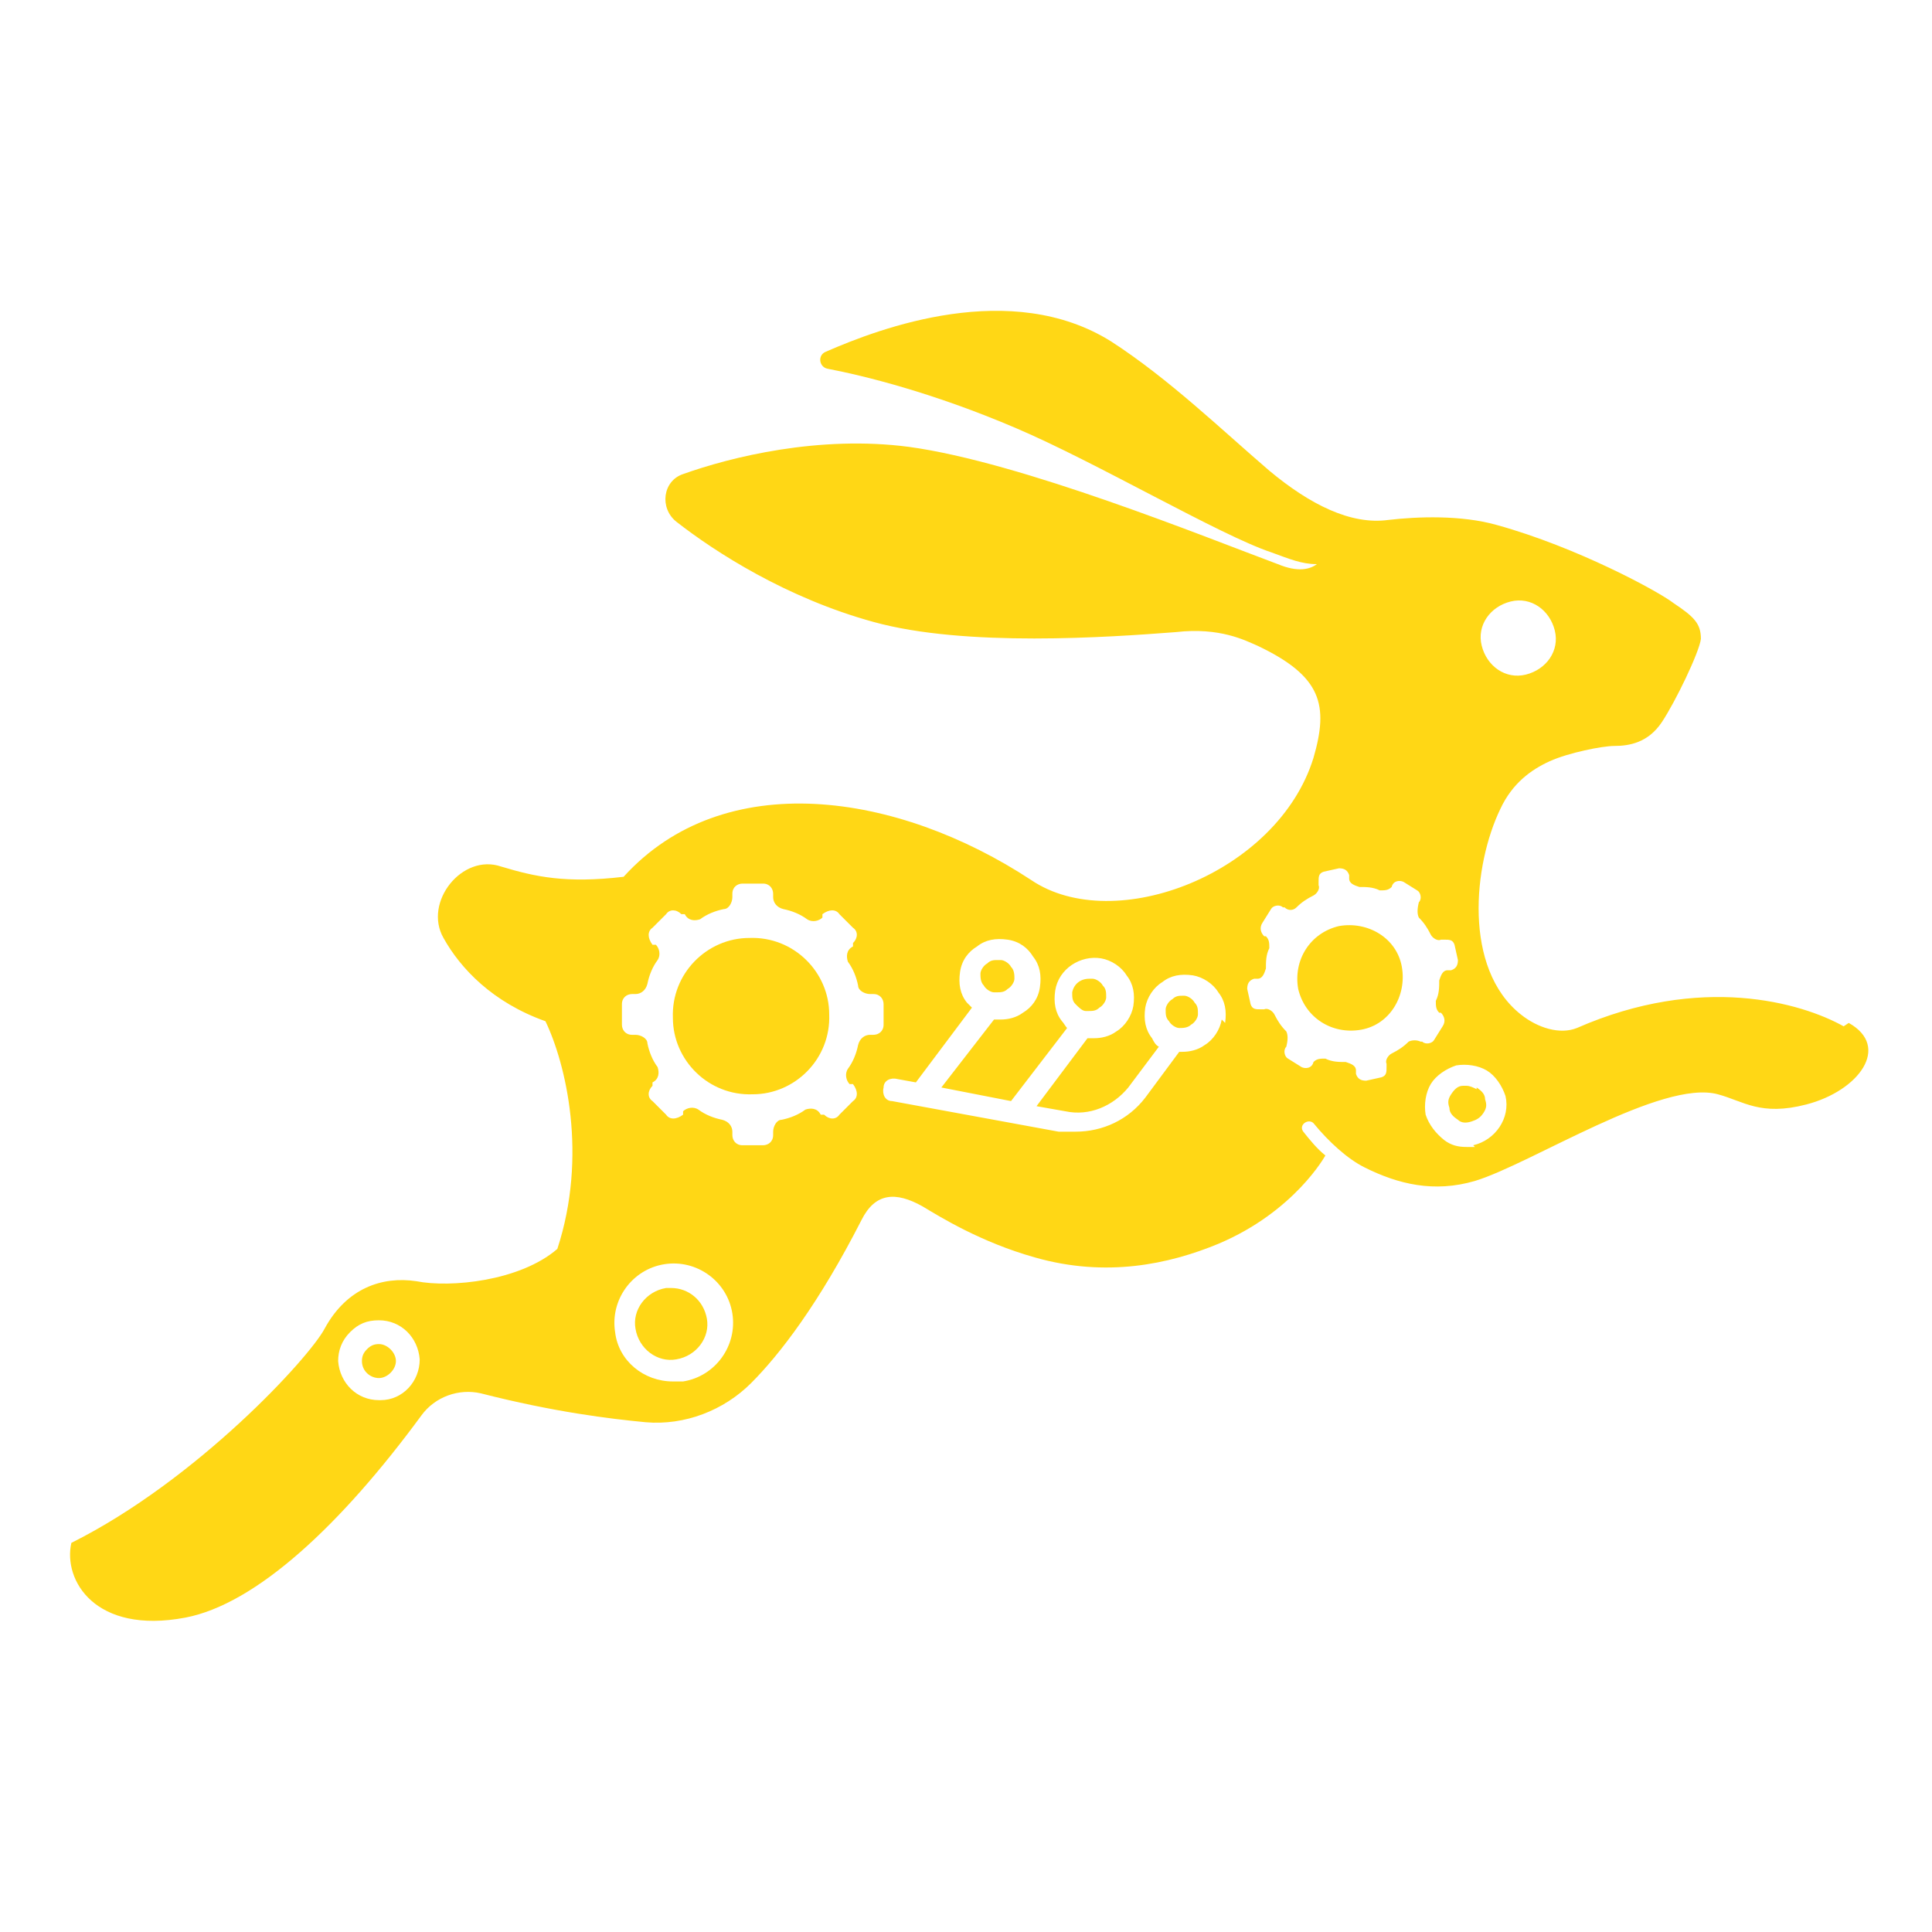 <?xml version="1.0" encoding="UTF-8"?>
<svg data-bbox="4.123 18.292 105.83 77.096" viewBox="0 0 113.7 113.7" xmlns="http://www.w3.org/2000/svg" data-type="color">
    <g>
        <path d="M58.6 58.4c.3 0 .5 0 .7-.2.2-.1.4-.4.4-.6s0-.5-.2-.7c-.1-.2-.4-.4-.6-.4h-.2c-.2 0-.4 0-.6.2-.2.1-.4.4-.4.6s0 .5.2.7c.1.2.4.4.6.4Z" fill="#ffd715" data-color="1"/>
        <path d="M64 59.5c.3 0 .5 0 .7-.2.2-.1.4-.4.4-.6 0-.3 0-.5-.2-.7-.1-.2-.4-.4-.6-.4h-.2c-.5 0-.9.3-1 .8 0 .3 0 .5.2.7s.4.4.6.4Z" fill="#ffd715" data-color="1"/>
        <path d="M44.1 55.2c-2.5 0-4.6 2.1-4.5 4.7 0 2.5 2.1 4.6 4.7 4.5 2.5 0 4.6-2.1 4.5-4.7 0-2.5-2.1-4.6-4.7-4.5" fill="#ffd715" data-color="1"/>
        <path d="M69.8 58.6h-.2c-.2 0-.4 0-.6.2-.2.1-.4.4-.4.6 0 .3 0 .5.2.7.1.2.4.4.6.4s.5 0 .7-.2c.2-.1.4-.4.4-.6 0-.3 0-.5-.2-.7-.1-.2-.4-.4-.6-.4Z" fill="#ffd715" data-color="1"/>
        <path d="M22.3 79.1c-.3 0-.5.1-.7.3s-.3.4-.3.7c0 .6.5 1 1 1s1-.5 1-1-.5-1-1-1" fill="#ffd715" data-color="1"/>
        <path d="M39.5 75.8h-.3c-1.2.2-2 1.3-1.8 2.4.2 1.2 1.3 2 2.4 1.8 1.2-.2 2-1.3 1.8-2.4s-1.1-1.8-2.1-1.8" fill="#ffd715" data-color="1"/>
        <path d="M108.5 60.4c-2.5-1.4-8.4-3.1-15.7.1-1 .4-2.3 0-3.3-.8-3.4-2.7-2.8-8.8-1.2-12.1.7-1.5 1.8-2.3 2.9-2.8s3.1-.9 3.8-.9c.9 0 2-.2 2.8-1.4s2.2-4.1 2.3-4.9c0-.9-.4-1.3-1.6-2.1-.9-.7-5.7-3.3-10.4-4.6-2.1-.6-4.7-.5-6.4-.3-2.2.3-4.6-.9-7-2.9-2.8-2.4-5.9-5.4-9.3-7.6-5.9-3.7-13.6-.8-16.8.6-.5.2-.4.9.1 1 2.1.4 6.2 1.4 11.1 3.5 4.7 2 12 6.3 15 7.3 1.1.4 1.8.7 2.7.7-.4.3-1.1.5-2.3 0-4.3-1.6-15.1-6-21.7-6.9-5.3-.7-10.5.6-13.3 1.6-1.2.4-1.4 2-.4 2.8 2.3 1.8 6.5 4.5 11.6 5.9 5.4 1.5 13.9.9 17.8.6 2.6-.3 4.1.5 4.8.8 3.8 1.8 4.2 3.5 3.3 6.6-2.1 6.8-11.7 10.5-16.6 7.2-7.9-5.2-18.1-6.7-24-.2-3.4.4-5.2 0-7.2-.6-2.3-.8-4.6 2.1-3.4 4.2 1 1.8 2.9 3.8 6 4.9 1.2 2.5 2.5 7.9.7 13.4-2.2 1.9-6.3 2.3-8.3 1.9-2-.3-4.1.4-5.4 2.8-.9 1.7-7.5 8.9-14.9 12.6-.5 2.2 1.4 5.4 6.7 4.4 4.2-.8 9.2-5.5 13.9-11.9.8-1.1 2.2-1.6 3.5-1.3 4.3 1.1 7.6 1.5 9.7 1.7 2.3.2 4.6-.7 6.2-2.3 1.7-1.7 4-4.7 6.5-9.6.8-1.6 2-1.7 3.6-.8 1 .6 3.4 2.1 6.6 3 4.2 1.2 7.9.4 10.8-.8C76.2 71.3 78 68 78 68c-.5-.4-.9-.9-1.3-1.4-.3-.4.3-.8.6-.5.9 1.1 2 2.1 3 2.6 2 1 4.1 1.5 6.5.8 3.3-1 11-6 14.3-5.1 1.5.4 2.5 1.3 5.2.6 3.1-.8 5-3.4 2.5-4.8Zm-19.6-25c1.2-.3 2.3.5 2.6 1.7s-.5 2.3-1.7 2.6-2.3-.5-2.6-1.7.5-2.3 1.7-2.6m-66.6 47c-1.3 0-2.3-1-2.4-2.3 0-.6.2-1.2.7-1.7s1-.7 1.7-.7c1.3 0 2.3 1 2.4 2.3 0 1.3-1 2.4-2.3 2.4Zm17.8-1.1h-.5c-1.7 0-3.2-1.2-3.4-2.9-.3-1.9 1-3.7 2.9-4s3.7 1 4 2.9-1 3.7-2.9 4Zm11.3-20.4h-.2c-.3 0-.6.2-.7.6-.1.5-.3 1-.6 1.4-.2.3-.1.7.1.9h.2c.3.4.3.8 0 1l-.8.8c-.2.3-.6.3-.9 0h-.2c-.2-.4-.6-.4-.9-.3-.4.3-.9.5-1.4.6-.3 0-.5.4-.5.7v.2c0 .4-.3.6-.6.6h-1.2c-.4 0-.6-.3-.6-.6v-.2c0-.3-.2-.6-.6-.7-.5-.1-1-.3-1.4-.6-.3-.2-.7-.1-.9.1v.2c-.4.3-.8.3-1 0l-.8-.8c-.3-.2-.3-.6 0-.9v-.2c.4-.2.4-.6.3-.9-.3-.4-.5-.9-.6-1.4 0-.3-.4-.5-.7-.5h-.2c-.4 0-.6-.3-.6-.6v-1.2c0-.4.3-.6.6-.6h.2c.3 0 .6-.2.7-.6.1-.5.3-1 .6-1.4.2-.3.1-.7-.1-.9h-.2c-.3-.4-.3-.8 0-1l.8-.8c.2-.3.6-.3.9 0h.2c.2.4.6.4.9.3.4-.3.9-.5 1.4-.6.3 0 .5-.4.5-.7v-.2c0-.4.3-.6.6-.6h1.2c.4 0 .6.3.6.6v.2c0 .3.2.6.6.7.5.1 1 .3 1.4.6.3.2.7.1.9-.1v-.2c.4-.3.8-.3 1 0l.8.8c.3.2.3.6 0 .9v.2c-.4.2-.4.6-.3.9.3.4.5.9.6 1.4 0 .3.4.5.7.5h.2c.4 0 .6.3.6.6v1.2c0 .4-.3.6-.6.6m20.5-.9c-.1.6-.5 1.2-1 1.5-.4.3-.9.4-1.3.4h-.2l-2 2.7c-1 1.3-2.5 2-4.1 2h-1l-9.8-1.8c-.4 0-.6-.4-.5-.8 0-.4.4-.6.8-.5l1.1.2 3.3-4.4-.3-.3c-.4-.5-.5-1.1-.4-1.8s.5-1.2 1-1.5c.5-.4 1.1-.5 1.8-.4s1.2.5 1.5 1c.4.5.5 1.1.4 1.8s-.5 1.2-1 1.5c-.4.3-.9.4-1.3.4h-.4l-3.1 4 4.1.8 3.3-4.3c-.1-.1-.2-.3-.3-.4-.4-.5-.5-1.1-.4-1.8.2-1.3 1.5-2.1 2.7-1.9.6.1 1.2.5 1.5 1 .4.5.5 1.1.4 1.8-.1.6-.5 1.2-1 1.5-.4.3-.9.4-1.3.4H64l-3 4 1.7.3c1.4.3 2.8-.3 3.7-1.4l1.8-2.4c-.2-.1-.3-.3-.4-.5-.4-.5-.5-1.1-.4-1.8.1-.6.5-1.2 1-1.5.5-.4 1.1-.5 1.8-.4.6.1 1.2.5 1.5 1 .4.5.5 1.1.4 1.8Zm11.7 1.3c-.2-.1-.5-.1-.7 0-.3.3-.6.5-1 .7-.2.1-.4.4-.3.6v.2c0 .3 0 .5-.3.6l-.9.2c-.3 0-.5-.1-.6-.4V63c0-.3-.3-.4-.6-.5-.4 0-.8 0-1.2-.2-.3 0-.5 0-.7.2-.1.4-.5.4-.7.3l-.8-.5c-.2-.1-.3-.5-.1-.7q.15-.6 0-.9c-.3-.3-.5-.6-.7-1-.1-.2-.4-.4-.6-.3h-.2c-.3 0-.5 0-.6-.3l-.2-.9c0-.3.1-.5.4-.6h.2c.3 0 .4-.3.5-.6 0-.4 0-.8.2-1.2 0-.3 0-.5-.2-.7h-.1c-.2-.2-.3-.5-.1-.8l.5-.8c.1-.2.5-.3.7-.1h.1c.2.2.5.2.7 0 .3-.3.6-.5 1-.7.2-.1.4-.4.3-.6v-.2c0-.3 0-.5.3-.6l.9-.2c.3 0 .5.1.6.4v.2c0 .3.3.4.6.5.4 0 .8 0 1.2.2.3 0 .5 0 .7-.2.1-.4.5-.4.7-.3l.8.5c.2.1.3.5.1.7q-.15.6 0 .9c.3.3.5.6.7 1 .1.2.4.4.6.3h.2c.3 0 .5 0 .6.3l.2.9c0 .3-.1.5-.4.6h-.2c-.3 0-.4.3-.5.6 0 .4 0 .8-.2 1.2 0 .3 0 .5.2.7h.1c.2.2.3.5.1.8l-.5.8c-.1.2-.5.3-.7.1zm3.2 6.2h-.5c-.5 0-.9-.1-1.3-.4-.5-.4-.9-.9-1.1-1.5-.1-.6 0-1.3.3-1.8s.9-.9 1.5-1.1c.6-.1 1.3 0 1.8.3s.9.9 1.1 1.5c.3 1.3-.6 2.6-1.9 2.9Z" fill="#ffd715" data-color="1"/>
        <path d="M86.9 64.1c-.2-.1-.4-.2-.6-.2h-.2c-.3 0-.5.2-.7.5s-.2.5-.1.8c0 .3.2.5.5.7.2.2.5.2.8.1s.5-.2.7-.5.2-.5.1-.8c0-.3-.2-.5-.5-.7Z" fill="#ffd715" data-color="1"/>
        <path d="M78.8 54.5c-1.7.4-2.7 2-2.4 3.7.4 1.7 2 2.7 3.7 2.4s2.7-2 2.4-3.7-2-2.7-3.7-2.4" fill="#ffd715" data-color="1"/>
    </g>
</svg>
